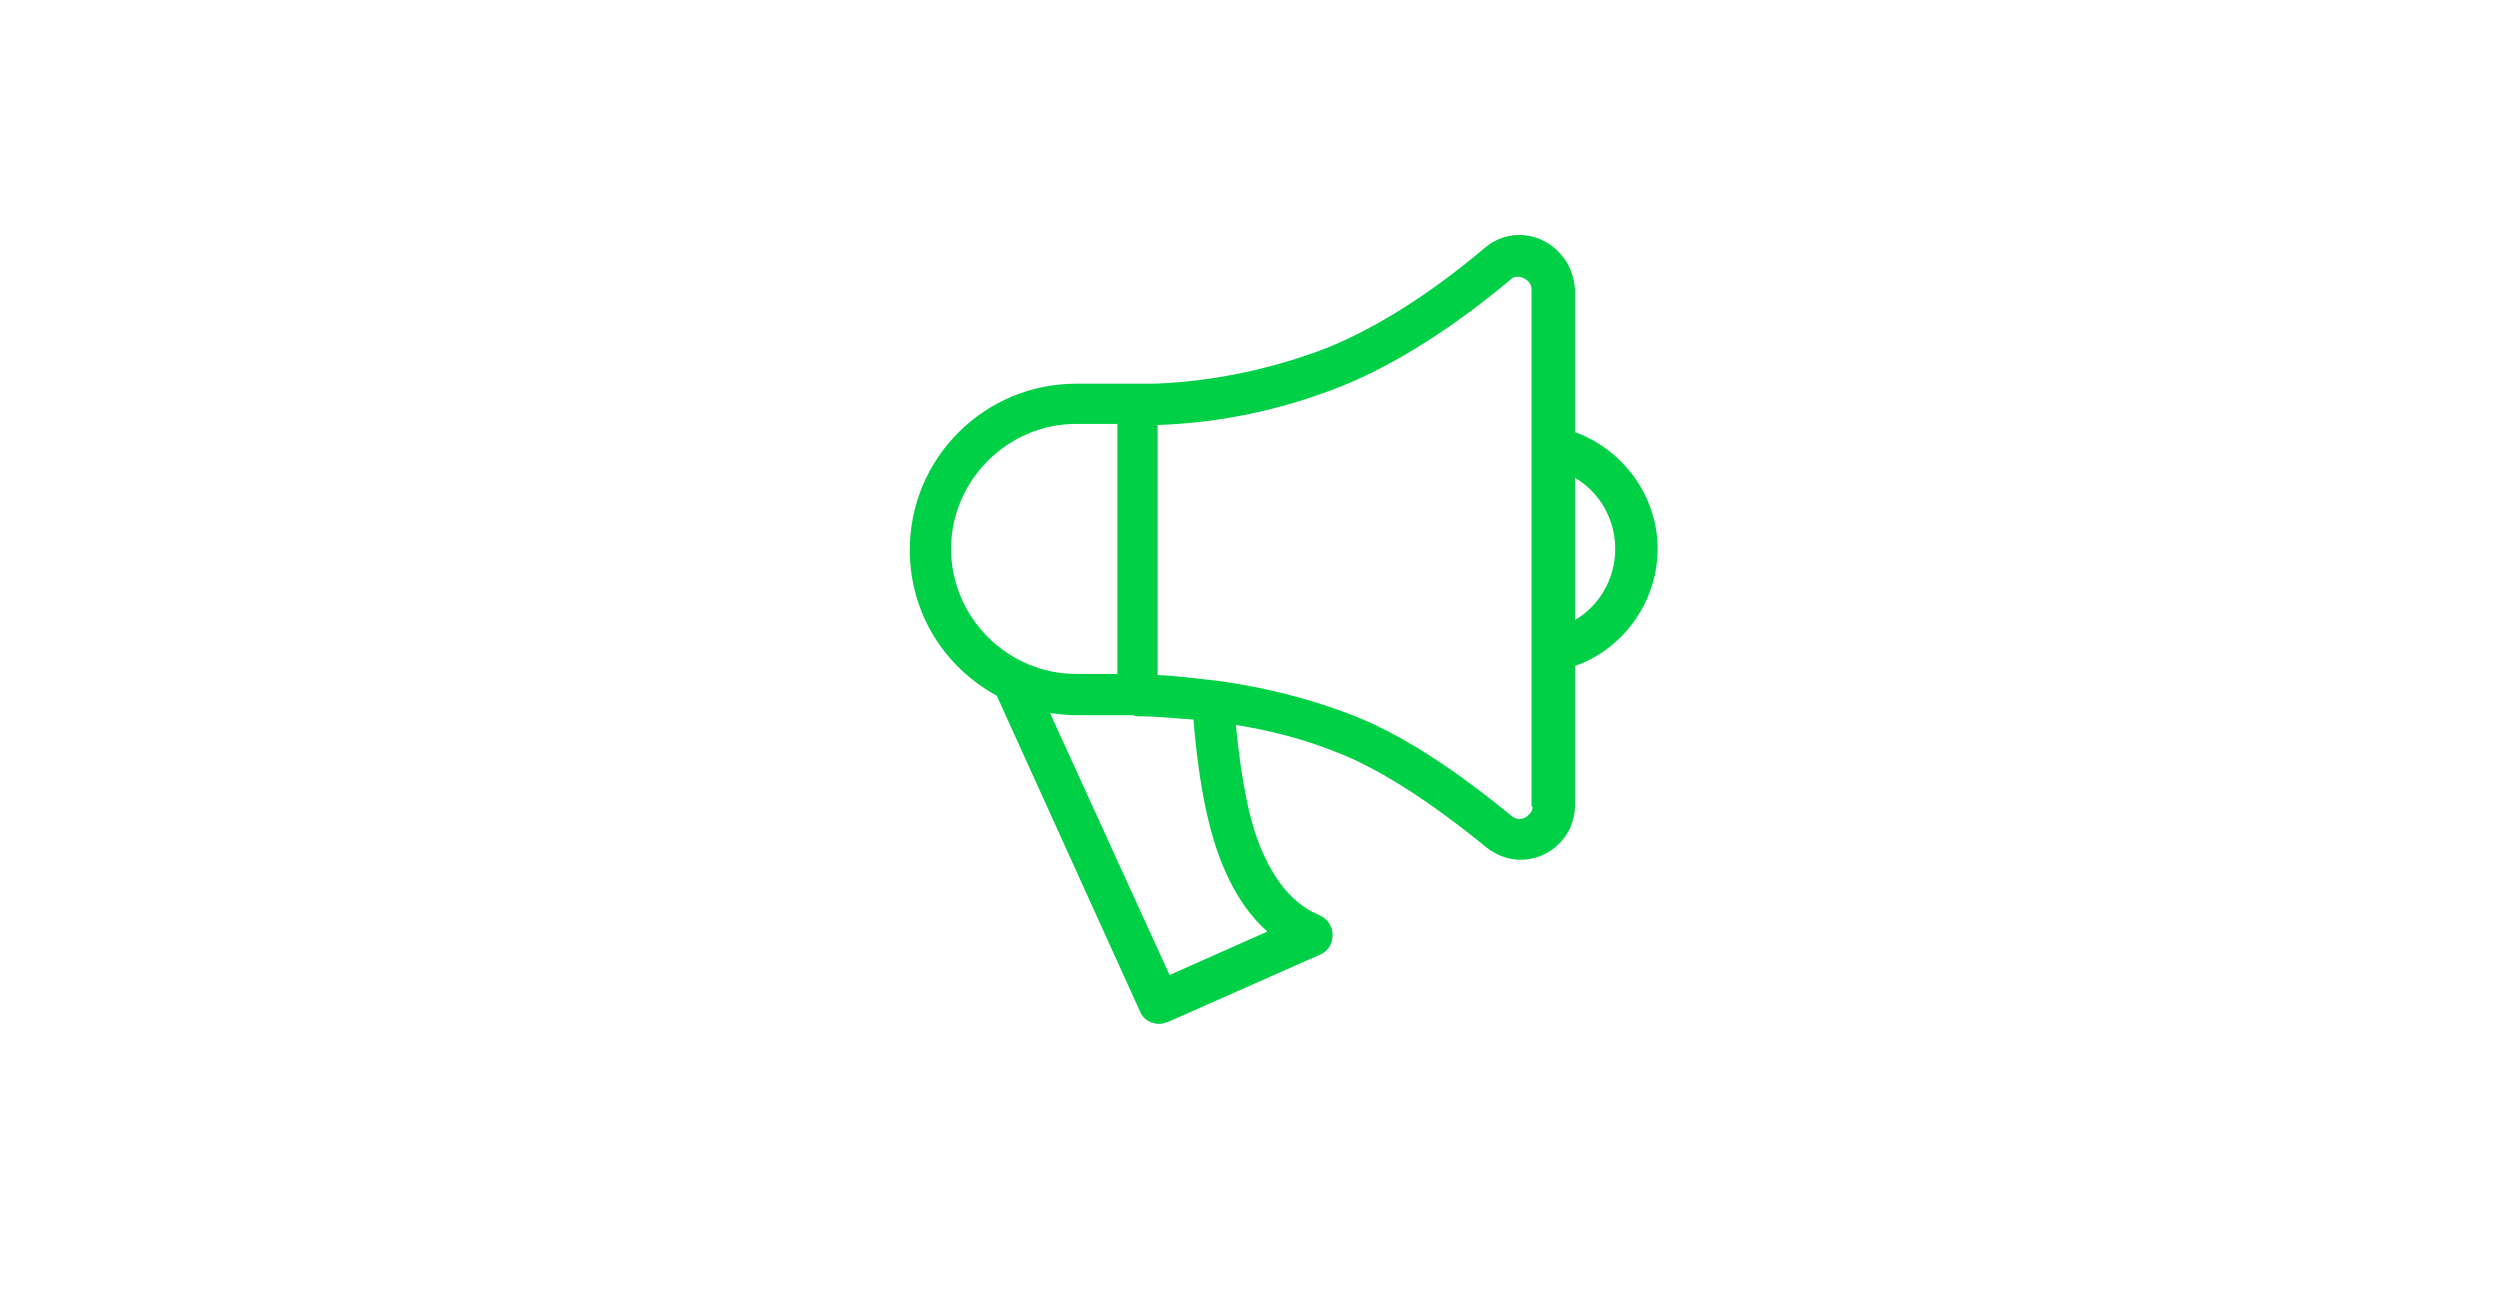<?xml version="1.0" encoding="utf-8"?>
<!-- Generator: Adobe Illustrator 23.0.0, SVG Export Plug-In . SVG Version: 6.00 Build 0)  -->
<svg version="1.1" id="图层_1" xmlns="http://www.w3.org/2000/svg" xmlns:xlink="http://www.w3.org/1999/xlink" x="0px" y="0px"
	 viewBox="0 0 230 119" style="enable-background:new 0 0 230 119;" xml:space="preserve">
<style type="text/css">
	.st0{fill:#00D046;}
</style>
<path class="st0" d="M141,62.2V38.8l2.3,0.5c5.3,1.1,9.2,5.8,9.2,11.2s-3.9,10.2-9.2,11.2L141,62.2z M144.8,43.9v13.2
	c2.3-1.3,3.8-3.8,3.8-6.6C148.6,47.7,147.1,45.2,144.8,43.9z"/>
<path class="st0" d="M143.6,23.4c-1.8-2.1-4.9-2.4-7-0.6c-5.2,4.4-10.1,7.4-14.5,9.2c-5.2,2-10.6,3.1-15.9,3.3H99
	c-8.4,0-15.3,6.8-15.3,15.3c0,5.8,3.2,10.8,8,13.4l13.2,29.1c0.3,0.7,1,1.1,1.8,1.1c0.2,0,0.5-0.1,0.8-0.2l14-6.2
	c0.7-0.3,1.1-1,1.1-1.8c0-0.8-0.5-1.5-1.2-1.8c-2.2-0.9-3.9-2.8-5.2-5.7c-1.2-2.6-2-6.6-2.5-11.8c3.2,0.5,6.2,1.3,9,2.4
	c4,1.5,8.7,4.5,14.1,8.9c0.9,0.7,2,1.1,3.1,1.1c2.7,0,5-2.2,5-5V26.6C144.8,25.4,144.4,24.3,143.6,23.4z M87.5,50.5
	c0-6.3,5.2-11.5,11.5-11.5h3.8V62H99C92.7,62,87.5,56.8,87.5,50.5z M112.7,80.1c1,2.3,2.3,4.2,3.9,5.6l-9,4L96.6,65.6
	c0.8,0.1,1.5,0.2,2.4,0.2h5.2c0.1,0,0.3,0.1,0.5,0.1c1.8,0,3.5,0.2,5.1,0.3C110.3,72.4,111.3,77,112.7,80.1z M141,74.2
	c0,0.3-0.1,0.5-0.3,0.7c-0.4,0.5-1.1,0.6-1.6,0.2c-5.7-4.7-10.8-7.9-15.2-9.5c-3.7-1.4-7.7-2.4-12.1-3c0,0,0,0-0.1,0
	c-1.7-0.2-3.4-0.4-5.2-0.5v-23c5.8-0.2,11.5-1.4,17-3.6c4.7-1.9,10-5.2,15.5-9.8c0.6-0.6,1.9,0,1.9,0.9V74.2z"/>
</svg>
